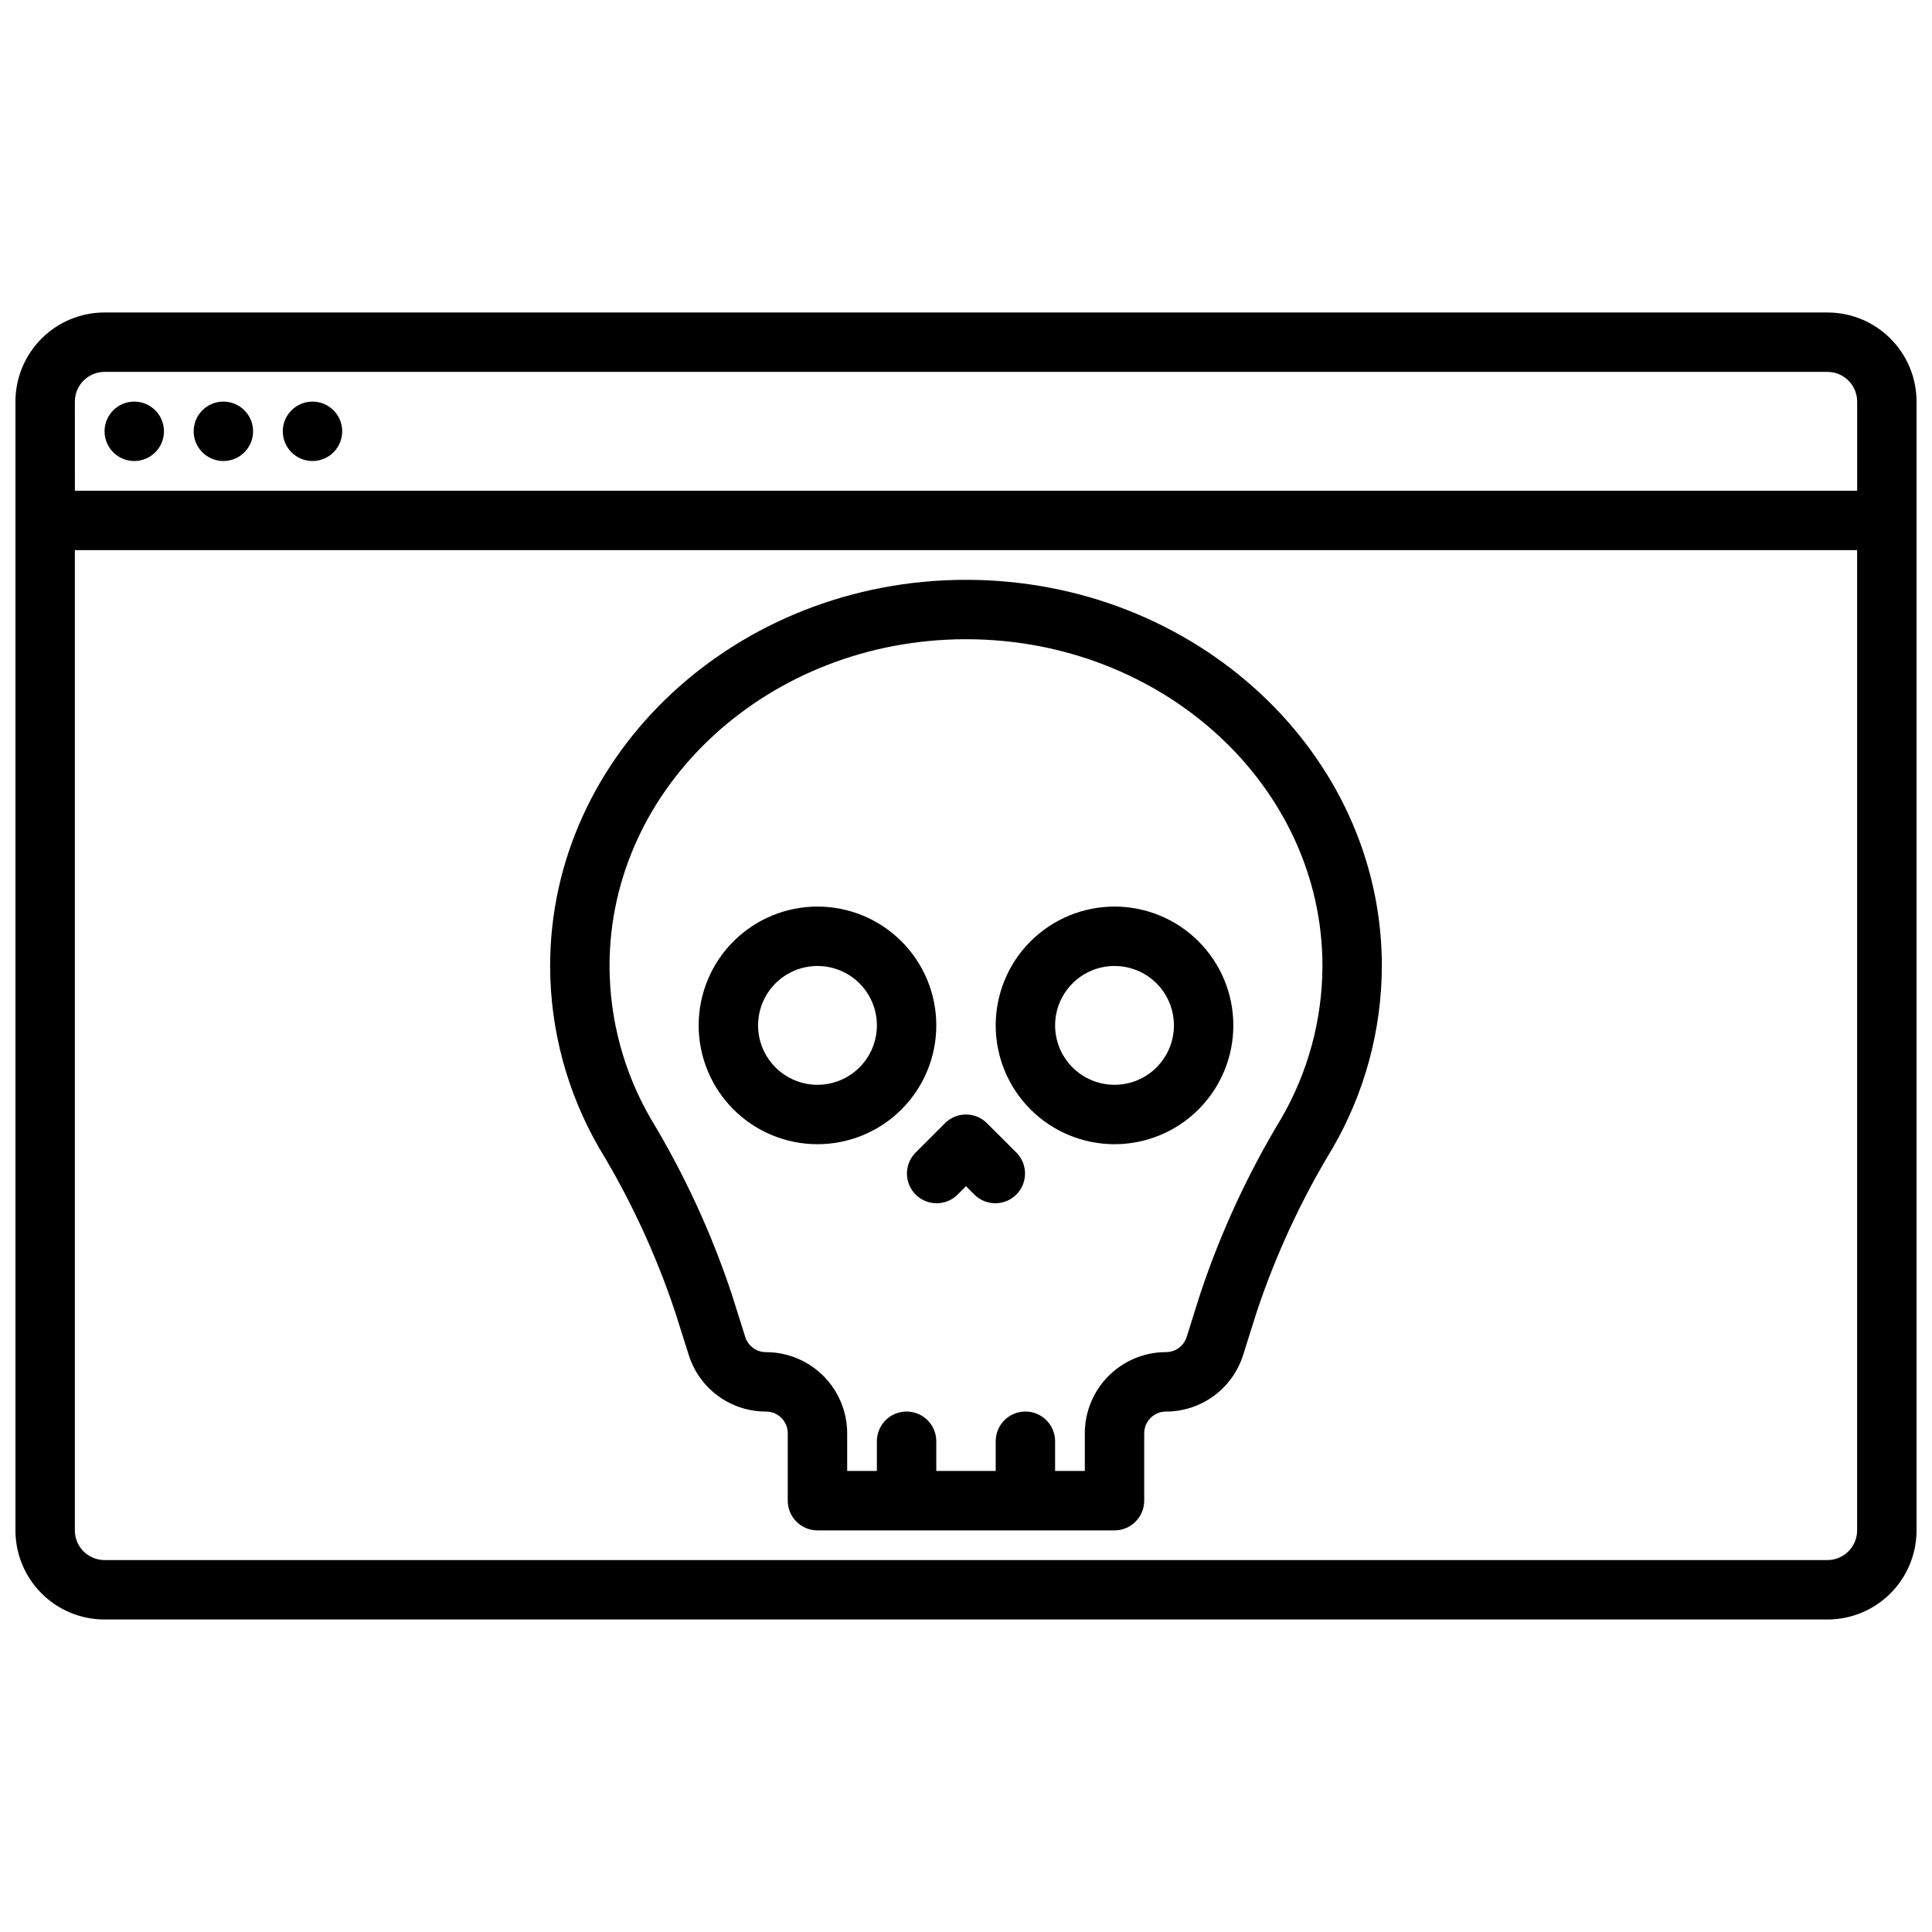 <?xml version="1.0" encoding="UTF-8"?>
<!-- Uploaded to: ICON Repo, www.svgrepo.com, Generator: ICON Repo Mixer Tools -->
<svg width="800px" height="800px" version="1.1" viewBox="144 144 512 512" xmlns="http://www.w3.org/2000/svg">
 <defs>
  <clipPath id="a">
   <path d="m148.09 226h503.81v348h-503.81z"/>
  </clipPath>
 </defs>
 <path d="m400 297.66c-60.773 0-110.21 45.91-110.21 102.34h-0.004c0.035 16.992 4.543 33.676 13.078 48.371 8.277 13.641 15 28.164 20.047 43.297l3.598 11.375c1.363 4.367 4.09 8.184 7.777 10.891 3.691 2.703 8.148 4.156 12.723 4.144 3.176 0.004 5.75 2.578 5.754 5.754v17.863c0 2.086 0.832 4.09 2.305 5.566 1.477 1.477 3.481 2.305 5.566 2.305h78.723c2.086 0 4.09-0.828 5.566-2.305 1.477-1.477 2.305-3.481 2.305-5.566v-17.863c0.004-3.176 2.578-5.75 5.754-5.754 4.57 0.004 9.02-1.453 12.699-4.156 3.684-2.703 6.406-6.512 7.769-10.871l3.59-11.375c5.047-15.133 11.773-29.656 20.051-43.297 8.547-14.695 13.07-31.383 13.113-48.379 0-56.43-49.438-102.34-110.21-102.34zm83.504 142.82c-8.852 14.637-16.043 30.215-21.441 46.445l-3.582 11.375c-0.754 2.406-2.988 4.039-5.512 4.023-5.695 0.012-11.156 2.281-15.184 6.312s-6.293 9.496-6.297 15.191v9.992h-7.875v-7.875c0-4.348-3.523-7.871-7.871-7.871-4.348 0-7.871 3.523-7.871 7.871v7.871l-15.746 0.004v-7.875c0-4.348-3.523-7.871-7.871-7.871s-7.871 3.523-7.871 7.871v7.871l-7.871 0.004v-9.992c-0.008-5.699-2.277-11.16-6.309-15.191-4.027-4.031-9.492-6.297-15.191-6.305-2.523 0.02-4.762-1.613-5.512-4.023l-3.59-11.375c-5.394-16.23-12.59-31.809-21.441-46.445-7.141-12.305-10.91-26.27-10.934-40.492 0-47.742 42.375-86.594 94.465-86.594s94.465 38.848 94.465 86.594h-0.004c-0.031 14.223-3.812 28.188-10.957 40.484z"/>
 <g clip-path="url(#a)">
  <path d="m628.29 226.81h-456.58c-6.266 0-12.27 2.488-16.699 6.918-4.43 4.43-6.918 10.438-6.918 16.699v299.14c0 6.266 2.488 12.27 6.918 16.699 4.43 4.43 10.434 6.918 16.699 6.918h456.58c6.262 0 12.27-2.488 16.695-6.918 4.43-4.43 6.918-10.434 6.918-16.699v-299.14c0-6.262-2.488-12.27-6.918-16.699-4.426-4.43-10.434-6.918-16.695-6.918zm-464.45 23.617c0-4.348 3.527-7.871 7.875-7.871h456.58c2.086 0 4.09 0.828 5.566 2.305 1.473 1.477 2.305 3.481 2.305 5.566v23.617h-472.32zm464.45 307.01h-456.58c-4.348 0-7.875-3.523-7.875-7.871v-259.78h472.32v259.78c0 2.09-0.832 4.09-2.305 5.566-1.477 1.477-3.481 2.305-5.566 2.305z"/>
 </g>
 <path d="m187.45 258.3c0 4.348-3.523 7.875-7.871 7.875-4.348 0-7.871-3.527-7.871-7.875 0-4.348 3.523-7.871 7.871-7.871 4.348 0 7.871 3.523 7.871 7.871"/>
 <path d="m211.07 258.3c0 4.348-3.523 7.875-7.871 7.875-4.348 0-7.875-3.527-7.875-7.875 0-4.348 3.527-7.871 7.875-7.871 4.348 0 7.871 3.523 7.871 7.871"/>
 <path d="m234.69 258.3c0 4.348-3.527 7.875-7.875 7.875s-7.871-3.527-7.871-7.875c0-4.348 3.523-7.871 7.871-7.871s7.875 3.523 7.875 7.871"/>
 <path d="m360.64 384.25c-8.348 0-16.359 3.316-22.266 9.223-5.902 5.906-9.223 13.914-9.223 22.266 0 8.352 3.32 16.359 9.223 22.266 5.906 5.906 13.918 9.223 22.266 9.223 8.352 0 16.363-3.316 22.266-9.223 5.906-5.906 9.223-13.914 9.223-22.266 0-8.352-3.316-16.359-9.223-22.266-5.902-5.906-13.914-9.223-22.266-9.223zm0 47.23v0.004c-4.176 0-8.18-1.66-11.133-4.613-2.949-2.953-4.609-6.957-4.609-11.133 0-4.176 1.66-8.18 4.609-11.133 2.953-2.953 6.957-4.609 11.133-4.609s8.184 1.656 11.133 4.609c2.953 2.953 4.613 6.957 4.613 11.133 0 4.176-1.66 8.18-4.613 11.133-2.949 2.953-6.957 4.613-11.133 4.613z"/>
 <path d="m439.36 384.25c-8.352 0-16.359 3.316-22.266 9.223s-9.223 13.914-9.223 22.266c0 8.352 3.316 16.359 9.223 22.266s13.914 9.223 22.266 9.223 16.359-3.316 22.266-9.223c5.902-5.906 9.223-13.914 9.223-22.266 0-8.352-3.32-16.359-9.223-22.266-5.906-5.906-13.914-9.223-22.266-9.223zm0 47.23v0.004c-4.176 0-8.18-1.66-11.133-4.613-2.953-2.953-4.613-6.957-4.613-11.133 0-4.176 1.66-8.18 4.613-11.133 2.953-2.953 6.957-4.609 11.133-4.609s8.18 1.656 11.133 4.609c2.953 2.953 4.609 6.957 4.609 11.133 0 4.176-1.656 8.18-4.609 11.133-2.953 2.953-6.957 4.613-11.133 4.613z"/>
 <path d="m405.56 441.66c-3.074-3.07-8.055-3.07-11.129 0l-7.871 7.871v0.004c-2.984 3.086-2.941 7.996 0.094 11.035 3.039 3.035 7.945 3.078 11.035 0.094l2.309-2.305 2.305 2.305c3.09 2.984 8 2.941 11.035-0.094 3.035-3.039 3.078-7.949 0.098-11.035z"/>
</svg>